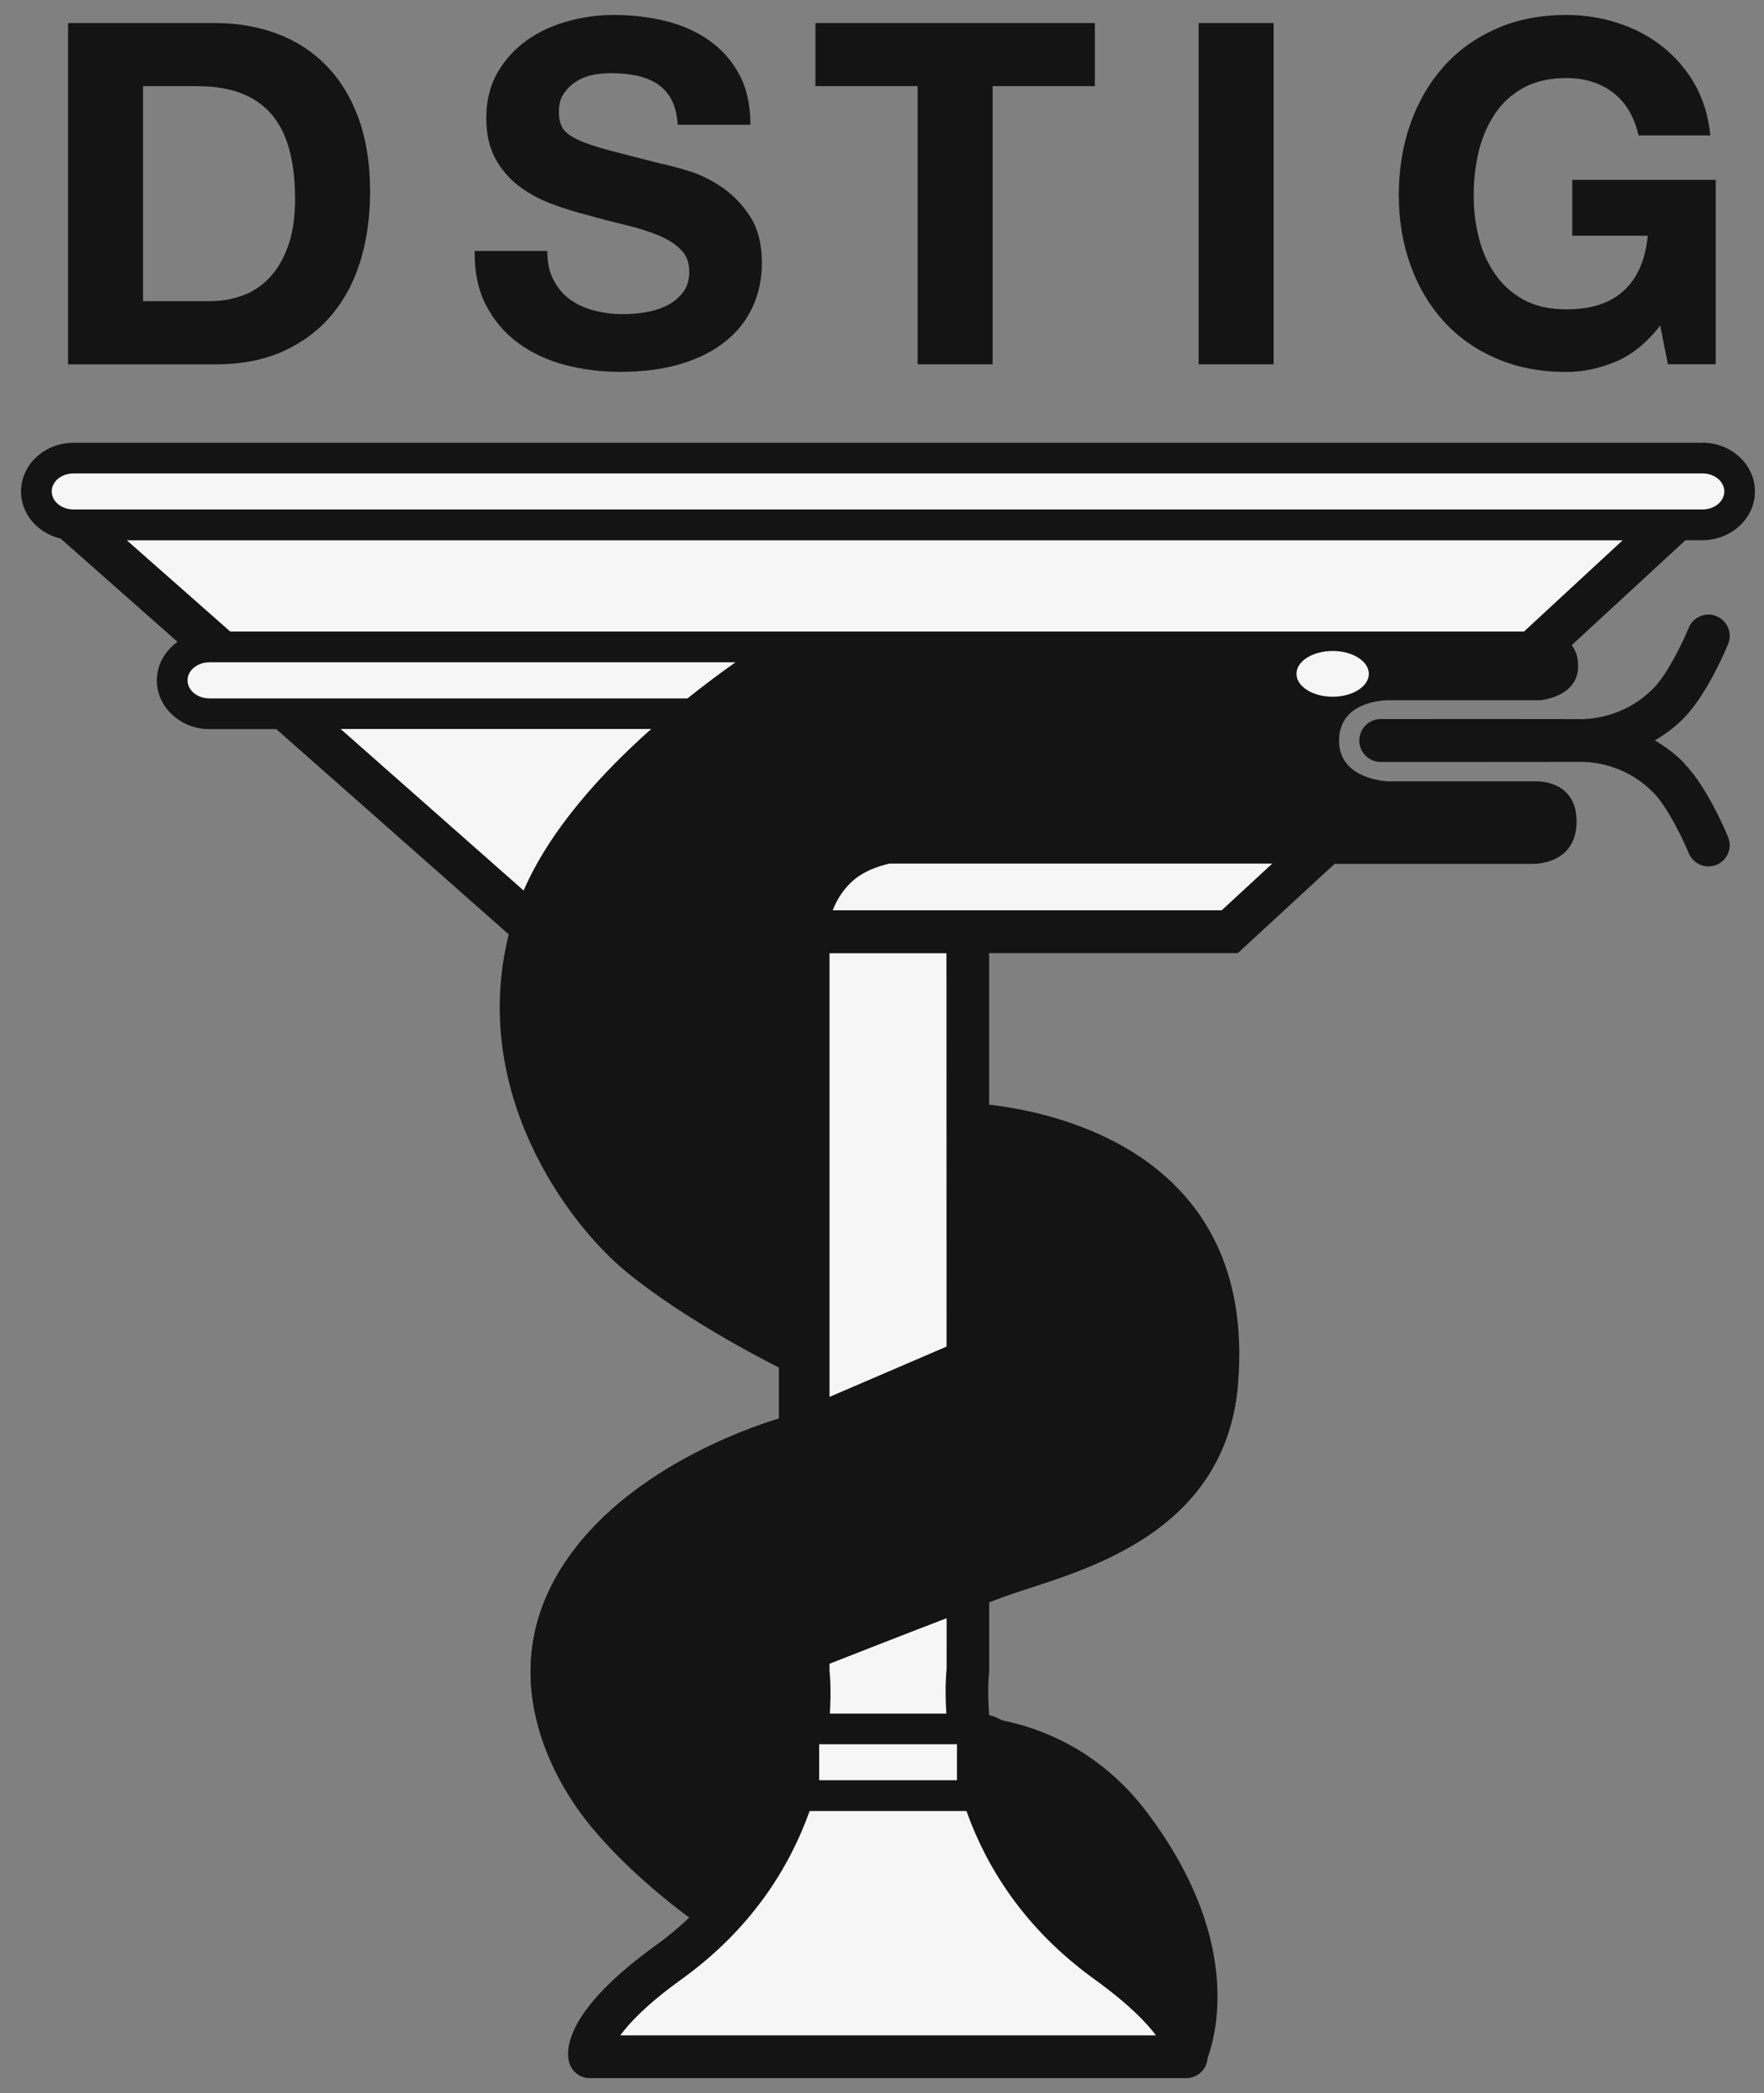 <svg width="59" height="70" viewBox="0 0 59 70" fill="none" xmlns="http://www.w3.org/2000/svg">
<rect x="0" y="0" width="59" height="70" fill="#808080" stroke="none"/>
<g clip-path="url(#clip0_2919_15078)">
<path d="M56.335 25.525C56.019 25.199 55.683 24.961 55.35 24.762C55.683 24.563 56.019 24.325 56.335 23.999C57.098 23.213 57.731 21.709 57.799 21.54C57.949 21.175 57.776 20.757 57.411 20.607C57.323 20.571 57.229 20.555 57.141 20.555C56.86 20.555 56.593 20.721 56.482 20.998C56.322 21.39 55.8 22.509 55.314 23.008C54.483 23.862 53.484 24.025 52.995 24.051C52.849 24.045 46.179 24.048 46.179 24.048C45.785 24.048 45.465 24.368 45.465 24.762C45.465 24.762 45.465 24.762 45.465 24.765C45.465 24.765 45.465 24.765 45.465 24.769C45.465 25.163 45.785 25.483 46.179 25.483C46.179 25.483 52.852 25.483 52.995 25.48C53.488 25.503 54.486 25.666 55.314 26.523C55.8 27.023 56.322 28.141 56.482 28.532C56.596 28.806 56.86 28.976 57.141 28.976C57.232 28.976 57.323 28.96 57.411 28.924C57.776 28.774 57.949 28.356 57.799 27.994C57.731 27.825 57.098 26.321 56.335 25.535V25.525Z" fill="#141414"/>
<path d="M56.942 14.808H2.461C1.489 14.808 0.703 15.539 0.703 16.439C0.703 17.199 1.267 17.832 2.027 18.011L5.938 21.465C5.52 21.765 5.246 22.228 5.246 22.753C5.246 23.65 6.035 24.384 7.004 24.384H9.241L17.016 31.249C15.705 36.5 18.973 40.92 20.963 42.547C23.056 44.259 26.05 45.734 26.05 45.734V47.446C26.05 47.446 22.176 48.519 19.727 51.2C16.208 55.048 18.119 59.096 19.772 61.092C20.927 62.485 22.336 63.6 23.053 64.132C22.717 64.445 22.362 64.751 21.954 65.045C18.954 67.204 18.915 68.509 19.035 68.968C19.117 69.281 19.401 69.5 19.723 69.5H39.676C40.002 69.5 40.283 69.281 40.368 68.968C40.378 68.926 40.387 68.874 40.394 68.818C40.733 67.873 41.473 64.738 38.369 60.619C36.81 58.551 34.853 57.804 33.519 57.534C33.382 57.462 33.242 57.397 33.085 57.361C33.02 56.545 33.072 55.994 33.085 55.903V53.584C33.278 53.512 33.457 53.447 33.614 53.388C35.704 52.625 40.984 51.581 41.411 46.252C42.025 38.604 35.355 37.202 33.082 36.944V31.875H41.402L44.637 28.891H51.257C51.257 28.891 52.732 28.947 52.732 27.469C52.732 26.083 51.401 26.132 51.401 26.132H46.444C46.444 26.132 44.787 26.093 44.787 24.775C44.787 23.383 46.444 23.419 46.444 23.419H51.509C51.509 23.419 52.784 23.321 52.784 22.277C52.784 21.967 52.696 21.745 52.569 21.576L56.374 18.066H56.939C57.907 18.066 58.697 17.336 58.697 16.436C58.697 15.536 57.907 14.805 56.939 14.805L56.942 14.808ZM21.775 24.381C20.095 25.871 18.39 27.75 17.509 29.782L11.394 24.381H21.775Z" fill="#141414"/>
<path d="M27.742 31.879H31.656L31.662 55.818C31.653 55.893 31.597 56.457 31.653 57.309H27.755C27.807 56.487 27.755 55.952 27.745 55.903V31.879H27.742Z" fill="#F6F6F6"/>
<path d="M27.398 58.333H32.007C32.007 58.721 32.007 59.132 32.007 59.536H27.398V58.333Z" fill="#F6F6F6"/>
<path d="M32.324 60.567C32.983 62.41 34.232 64.484 36.613 66.199C37.774 67.038 38.364 67.667 38.664 68.071H20.746C21.049 67.654 21.636 67.028 22.788 66.199C25.172 64.484 26.421 62.406 27.08 60.567H32.327H32.324Z" fill="#F6F6F6"/>
<path d="M50.971 21.122C49.989 21.122 7.702 21.122 7.702 21.122L4.242 18.07H54.271L50.971 21.122Z" fill="#F6F6F6"/>
<path d="M56.942 17.039H2.461C2.057 17.039 1.73 16.768 1.73 16.436C1.73 16.103 2.057 15.832 2.461 15.832H56.942C57.346 15.832 57.672 16.103 57.672 16.436C57.672 16.768 57.346 17.039 56.942 17.039Z" fill="#F6F6F6"/>
<path d="M45.783 22.535C45.783 22.959 45.242 23.301 44.573 23.301C43.905 23.301 43.363 22.959 43.363 22.535C43.363 22.111 43.905 21.771 44.573 21.771C45.242 21.771 45.783 22.114 45.783 22.535Z" fill="#F6F6F6"/>
<path d="M24.596 22.15H7.004C6.6 22.15 6.273 22.421 6.273 22.753C6.273 23.086 6.6 23.357 7.004 23.357H22.994C23.578 22.89 24.123 22.486 24.596 22.153V22.15Z" fill="#F6F6F6"/>
<path d="M21.779 24.381H11.398L17.514 29.778C18.394 27.75 20.1 25.871 21.779 24.381Z" fill="#F6F6F6"/>
<path d="M29.753 28.881C29.342 28.976 28.853 29.149 28.491 29.488C28.155 29.798 27.959 30.163 27.852 30.444H40.861L42.554 28.881H29.753Z" fill="#F6F6F6"/>
<path d="M32.803 44.543L26.049 47.446C26.049 47.446 22.175 48.519 19.725 51.2C17.99 53.098 17.579 55.042 17.801 56.764H27.191V55.86C27.191 55.86 31.734 54.067 33.612 53.385C35.696 52.625 40.947 51.581 41.404 46.301L32.803 44.54V44.543Z" fill="#141414"/>
<path d="M7.202 0.771C7.936 0.771 8.621 0.888 9.257 1.123C9.889 1.358 10.437 1.71 10.9 2.18C11.364 2.649 11.726 3.233 11.986 3.938C12.247 4.642 12.378 5.467 12.378 6.416C12.378 7.248 12.27 8.015 12.058 8.716C11.843 9.42 11.523 10.027 11.089 10.539C10.659 11.051 10.121 11.452 9.475 11.746C8.829 12.039 8.073 12.186 7.199 12.186H2.277V0.771H7.199H7.202ZM7.026 10.072C7.388 10.072 7.74 10.014 8.079 9.896C8.422 9.779 8.725 9.583 8.989 9.313C9.253 9.042 9.469 8.686 9.628 8.249C9.788 7.812 9.87 7.281 9.87 6.651C9.87 6.077 9.814 5.559 9.7 5.095C9.589 4.632 9.403 4.234 9.149 3.905C8.895 3.576 8.555 3.321 8.135 3.145C7.714 2.969 7.195 2.881 6.576 2.881H4.785V10.072H7.023H7.026Z" fill="#141414"/>
<path d="M18.517 9.368C18.654 9.635 18.84 9.851 19.068 10.017C19.297 10.183 19.567 10.304 19.874 10.386C20.184 10.467 20.503 10.506 20.833 10.506C21.058 10.506 21.296 10.49 21.553 10.451C21.808 10.412 22.049 10.34 22.271 10.236C22.496 10.128 22.682 9.981 22.829 9.795C22.979 9.609 23.054 9.371 23.054 9.084C23.054 8.774 22.956 8.523 22.757 8.334C22.561 8.142 22.304 7.982 21.984 7.855C21.664 7.727 21.302 7.613 20.898 7.519C20.494 7.421 20.083 7.317 19.669 7.199C19.244 7.091 18.827 6.961 18.423 6.808C18.018 6.654 17.656 6.452 17.337 6.208C17.017 5.963 16.759 5.656 16.56 5.288C16.365 4.919 16.264 4.476 16.264 3.954C16.264 3.37 16.391 2.858 16.639 2.428C16.89 1.997 17.216 1.635 17.62 1.348C18.025 1.061 18.485 0.849 18.993 0.709C19.505 0.568 20.017 0.5 20.529 0.5C21.126 0.5 21.697 0.565 22.248 0.699C22.796 0.833 23.285 1.048 23.709 1.345C24.137 1.645 24.473 2.023 24.724 2.486C24.975 2.949 25.099 3.51 25.099 4.172H22.669C22.646 3.833 22.574 3.549 22.454 3.324C22.333 3.099 22.17 2.927 21.968 2.796C21.765 2.669 21.534 2.578 21.273 2.525C21.012 2.473 20.728 2.447 20.419 2.447C20.216 2.447 20.014 2.47 19.812 2.509C19.61 2.551 19.427 2.626 19.261 2.734C19.095 2.842 18.961 2.975 18.853 3.135C18.745 3.295 18.693 3.497 18.693 3.742C18.693 3.967 18.736 4.146 18.82 4.287C18.905 4.424 19.072 4.554 19.323 4.671C19.574 4.789 19.92 4.906 20.363 5.024C20.807 5.141 21.384 5.291 22.098 5.471C22.31 5.513 22.607 5.591 22.985 5.702C23.364 5.813 23.739 5.992 24.11 6.237C24.482 6.482 24.805 6.811 25.076 7.219C25.346 7.63 25.483 8.155 25.483 8.794C25.483 9.316 25.382 9.802 25.18 10.249C24.978 10.695 24.678 11.084 24.277 11.406C23.876 11.733 23.383 11.984 22.79 12.166C22.199 12.346 21.514 12.437 20.735 12.437C20.105 12.437 19.496 12.359 18.905 12.206C18.315 12.052 17.793 11.808 17.34 11.478C16.887 11.149 16.528 10.728 16.26 10.216C15.993 9.704 15.866 9.097 15.876 8.393H18.305C18.305 8.778 18.374 9.101 18.514 9.368H18.517Z" fill="#141414"/>
<path d="M27.273 2.881V0.771H36.62V2.881H33.199V12.183H30.691V2.881H27.27H27.273Z" fill="#141414"/>
<path d="M42.598 0.771V12.183H40.09V0.771H42.598Z" fill="#141414"/>
<path d="M54.038 12.095C53.494 12.323 52.946 12.44 52.395 12.44C51.521 12.44 50.735 12.287 50.037 11.984C49.339 11.68 48.752 11.263 48.272 10.728C47.793 10.196 47.424 9.57 47.17 8.849C46.912 8.132 46.785 7.356 46.785 6.524C46.785 5.692 46.912 4.88 47.17 4.15C47.424 3.419 47.793 2.783 48.272 2.242C48.752 1.697 49.342 1.273 50.037 0.963C50.735 0.653 51.521 0.5 52.395 0.5C52.978 0.5 53.549 0.588 54.094 0.764C54.645 0.94 55.141 1.198 55.581 1.54C56.021 1.883 56.387 2.304 56.677 2.803C56.964 3.305 57.14 3.879 57.205 4.528H54.805C54.655 3.889 54.368 3.409 53.941 3.09C53.517 2.77 52.998 2.61 52.391 2.61C51.827 2.61 51.348 2.721 50.953 2.936C50.559 3.155 50.239 3.448 49.994 3.817C49.75 4.185 49.57 4.603 49.456 5.073C49.345 5.542 49.29 6.025 49.29 6.527C49.29 7.029 49.345 7.473 49.456 7.926C49.567 8.38 49.746 8.787 49.994 9.149C50.239 9.511 50.559 9.802 50.953 10.02C51.348 10.239 51.827 10.346 52.391 10.346C53.223 10.346 53.862 10.138 54.319 9.714C54.772 9.293 55.036 8.683 55.111 7.884H52.587V6.015H57.385V12.183H55.786L55.529 10.888C55.082 11.462 54.586 11.866 54.042 12.095H54.038Z" fill="#141414"/>
</g>
<defs>
<clipPath id="clip0_2919_15078">
<rect width="58" height="69" fill="white" transform="translate(0.703 0.5)"/>
</clipPath>
</defs>
</svg>
